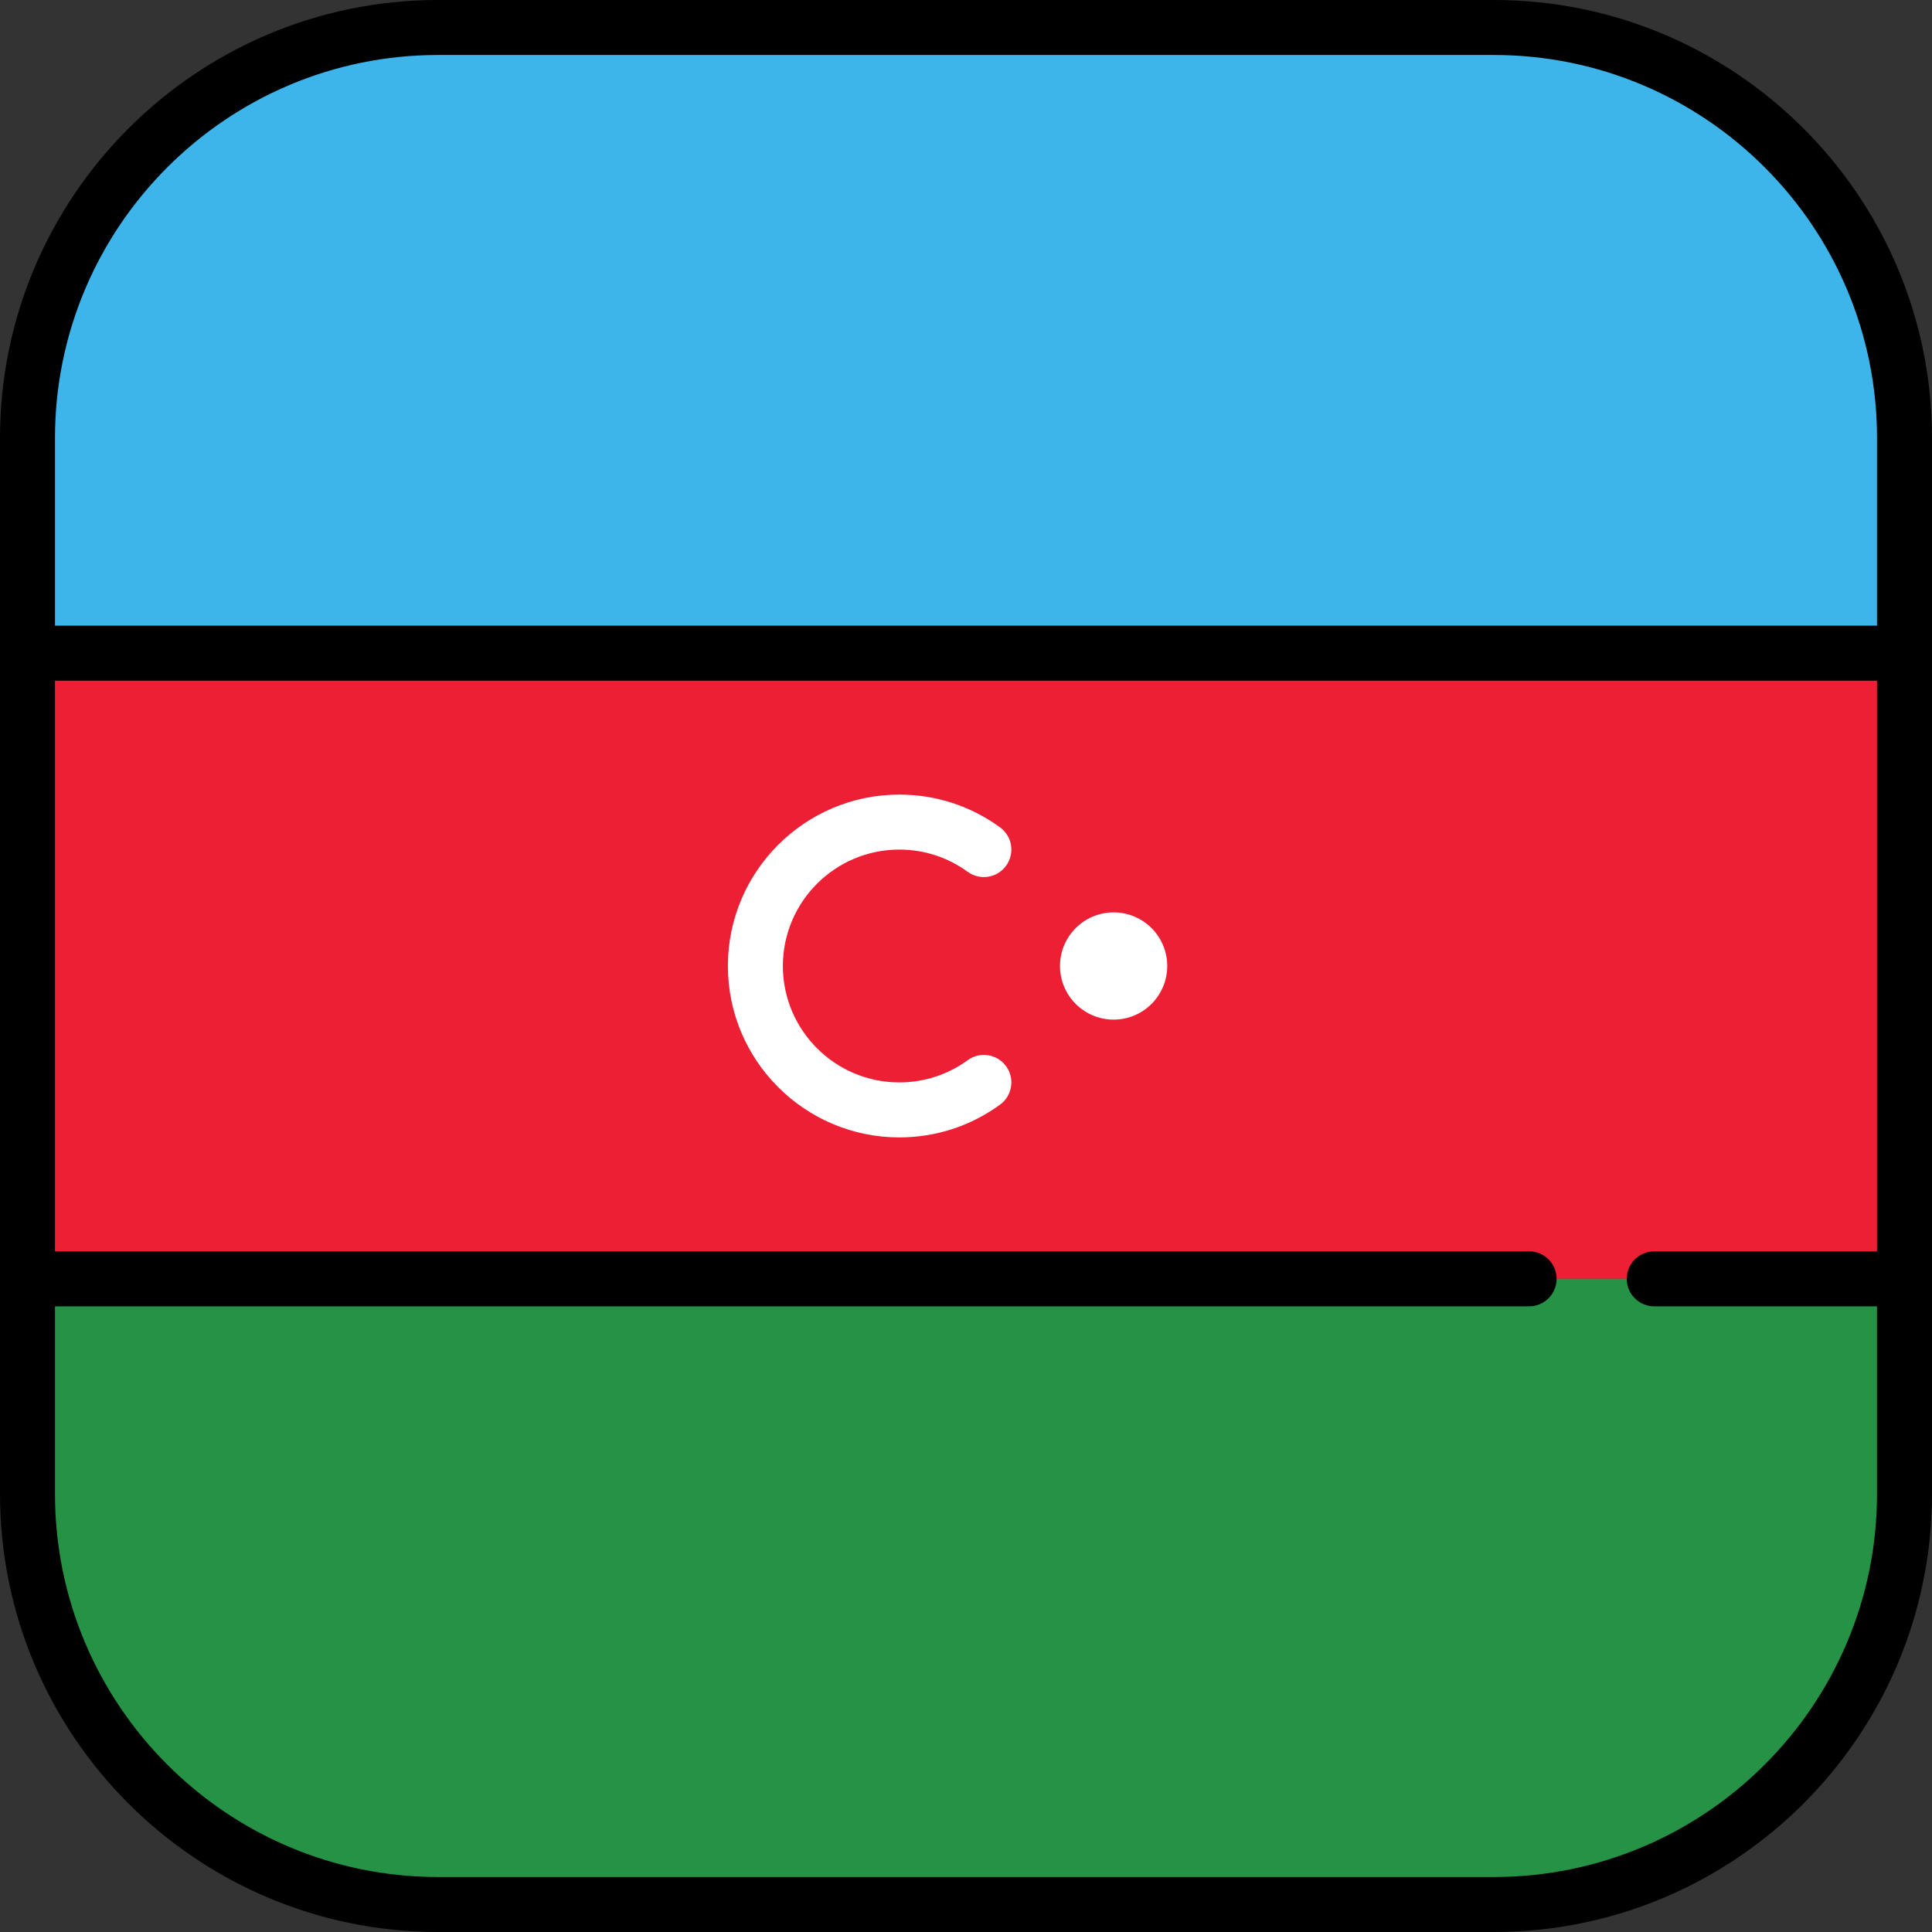 <?xml version="1.0" encoding="iso-8859-1"?>
<!-- Uploaded to: SVG Repo, www.svgrepo.com, Generator: SVG Repo Mixer Tools -->
<svg version="1.1" id="Layer_1" xmlns="http://www.w3.org/2000/svg" xmlns:xlink="http://www.w3.org/1999/xlink" 
	 viewBox="0 0 512 512" xml:space="preserve">
<rect x="0" y="0" width="512" height="512" fill="#333333" stroke="none"/>
<rect x="7.286" y="173.1" style="fill:#ED1F34;" width="497.43" height="165.81"/>
<g>
	<path style="fill:#FFFFFF;" d="M238.32,301.423c-25.046,0-45.422-20.377-45.422-45.423s20.377-45.423,45.422-45.423
		c9.671,0,18.905,3.001,26.703,8.68c3.253,2.369,3.97,6.926,1.6,10.18c-2.369,3.253-6.926,3.97-10.179,1.601
		c-5.289-3.852-11.557-5.888-18.124-5.888c-17.01,0-30.849,13.839-30.849,30.85s13.839,30.85,30.849,30.85
		c6.568,0,12.836-2.036,18.126-5.889c3.251-2.369,7.811-1.652,10.179,1.6c2.369,3.253,1.653,7.811-1.601,10.18
		C257.226,298.42,247.992,301.423,238.32,301.423z"/>
	<circle style="fill:#FFFFFF;" cx="295.12" cy="256" r="14.208"/>
</g>
<path style="fill:#259245;" d="M7.286,395.901c0,60.095,48.717,108.812,108.812,108.812h279.803
	c60.095,0,108.812-48.717,108.812-108.812v-56.997H7.286V395.901z"/>
<path style="fill:#3DB4EA;" d="M395.901,7.286H116.099C56.003,7.286,7.286,56.003,7.286,116.099v56.997h497.427v-56.997
	C504.714,56.003,455.997,7.286,395.901,7.286z"/>
<path d="M395.901,0H116.099C52.082,0,0,52.082,0,116.099v279.803C0,459.918,52.082,512,116.099,512h279.803
	C459.918,512,512,459.918,512,395.901V116.099C512,52.082,459.918,0,395.901,0z M116.099,14.573h279.803
	c55.981,0,101.526,45.544,101.526,101.526v49.71H14.573v-49.71C14.573,60.117,60.118,14.573,116.099,14.573z M395.901,497.427
	H116.099c-55.981,0-101.526-45.544-101.526-101.526v-49.71h390.655c4.025,0,7.286-3.262,7.286-7.287
	c0-4.024-3.262-7.286-7.286-7.286H14.573V180.382h482.854v151.236H438.39c-4.025,0-7.286,3.262-7.286,7.286
	c0,4.024,3.262,7.287,7.286,7.287h59.037v49.71C497.427,451.883,451.882,497.427,395.901,497.427z"/>
</svg>